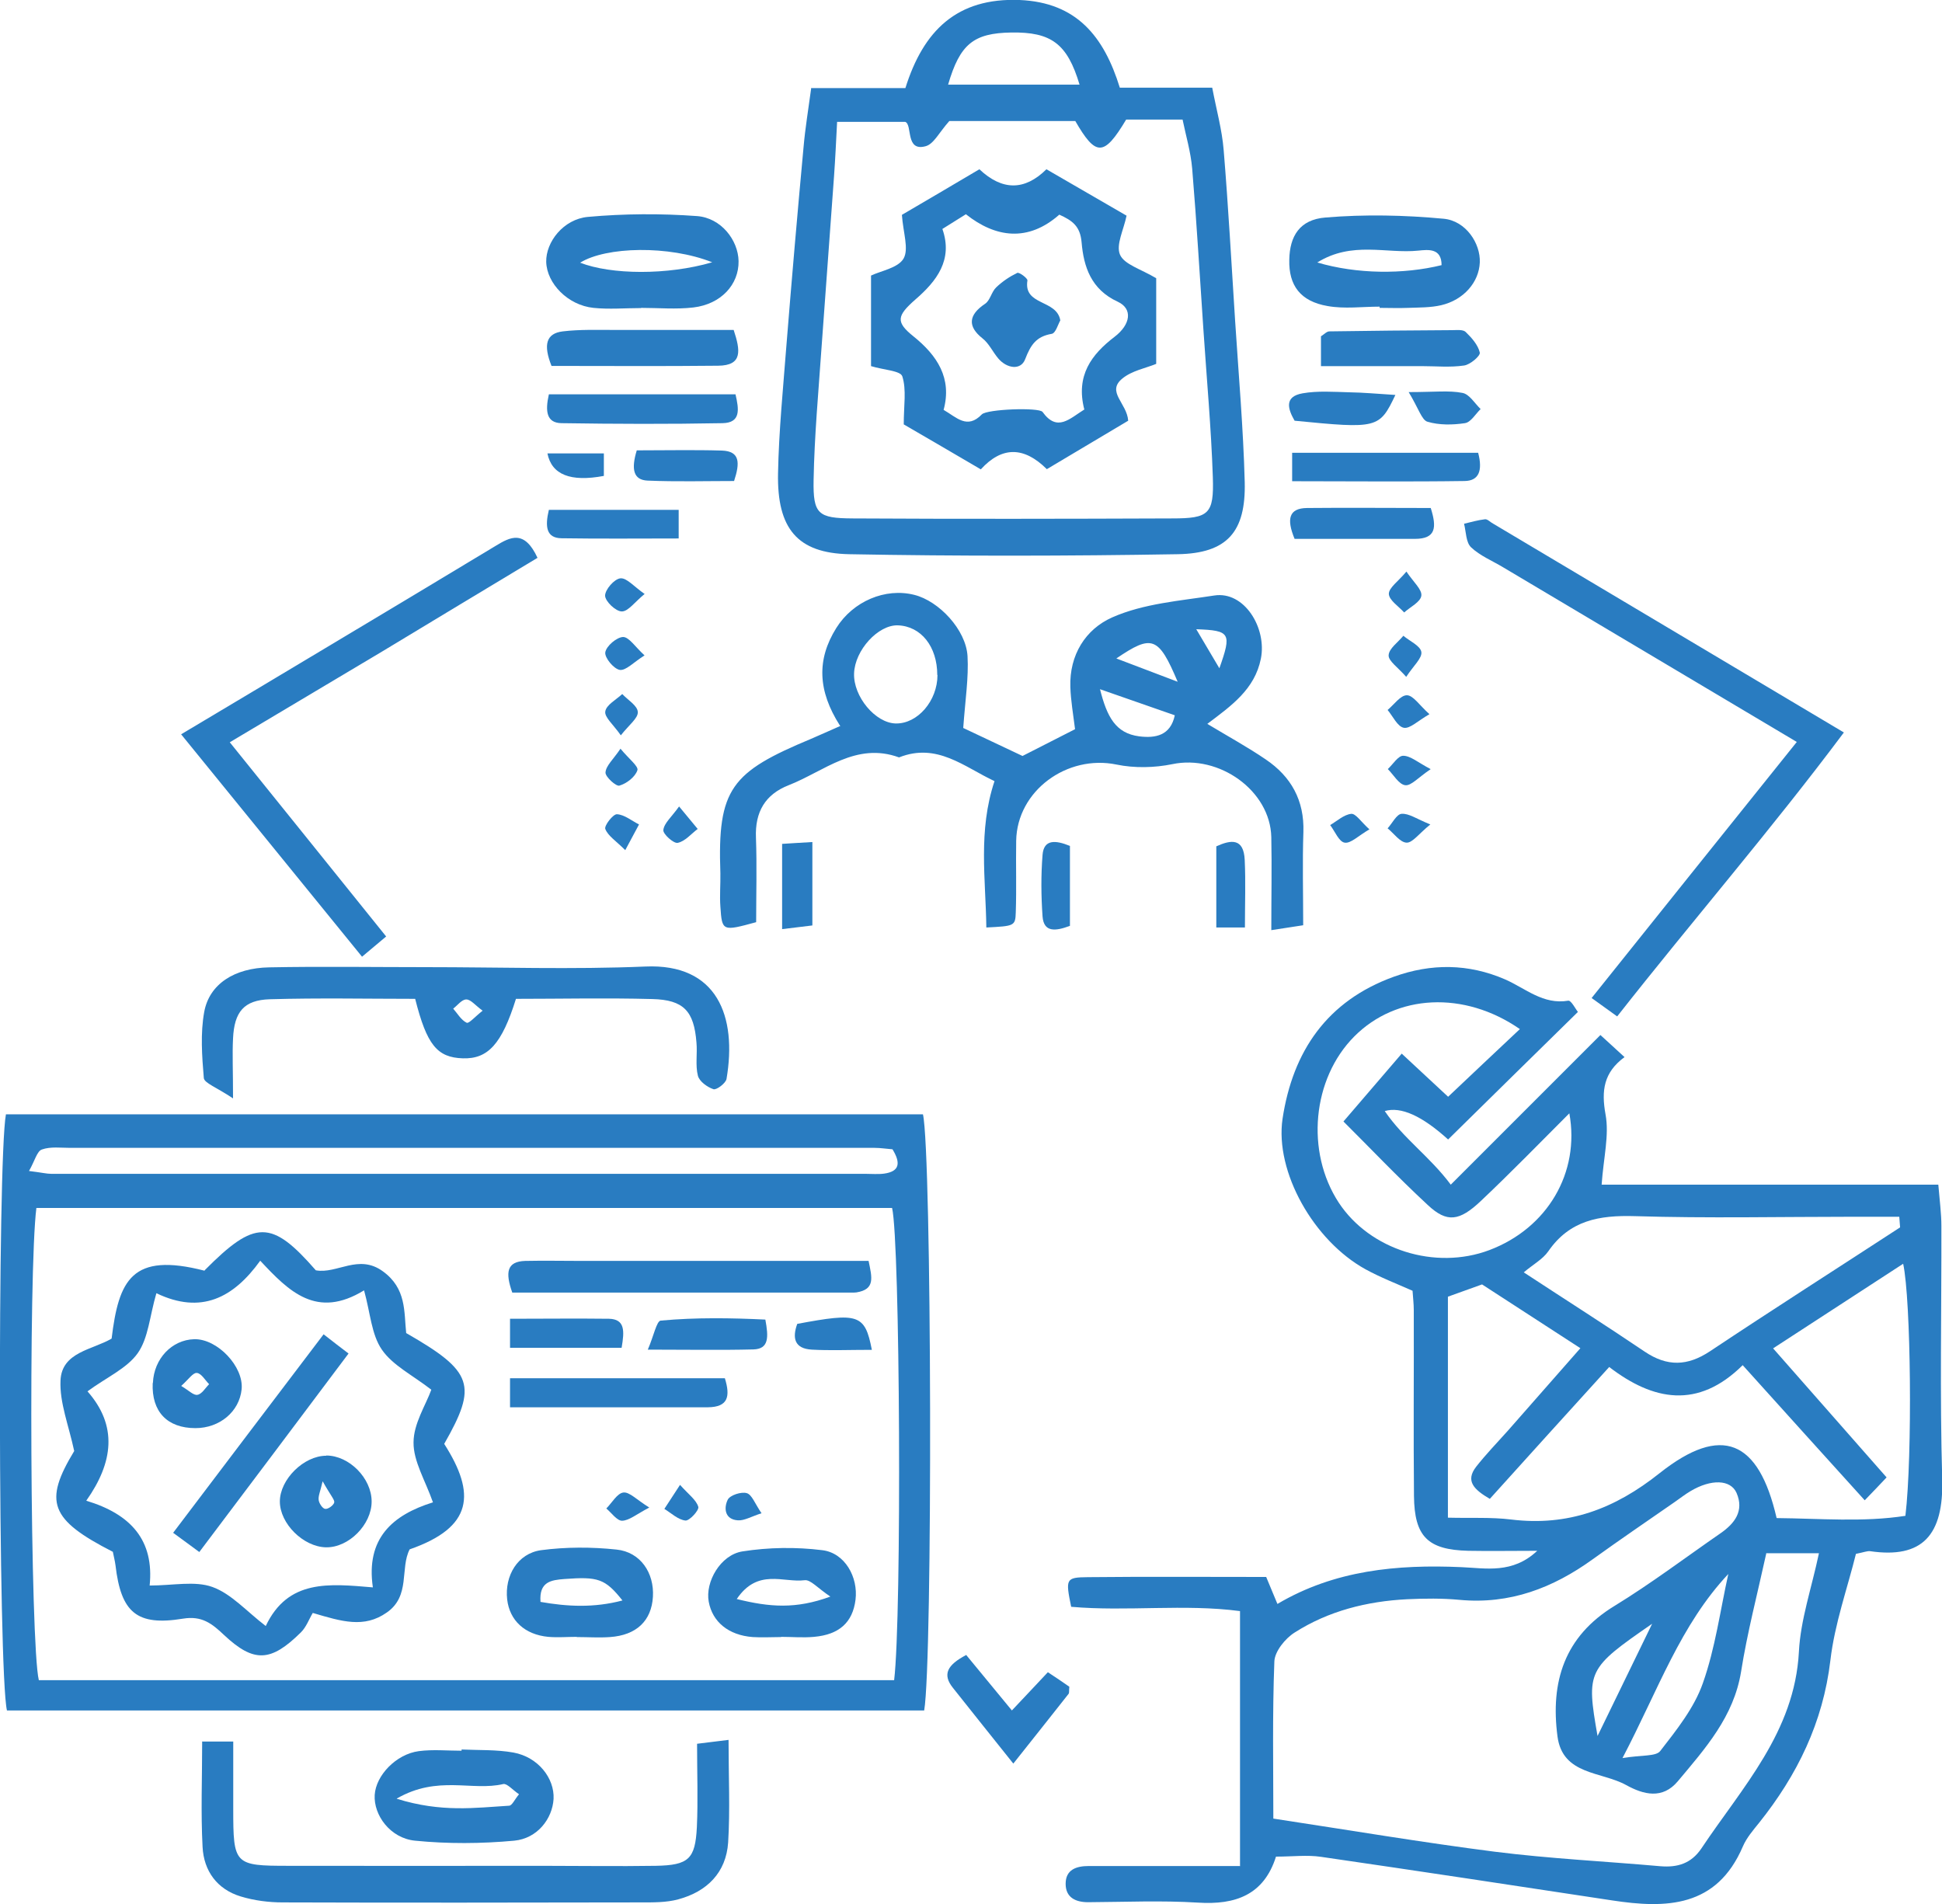 <?xml version="1.0" encoding="UTF-8"?>
<svg id="Layer_2" data-name="Layer 2" xmlns="http://www.w3.org/2000/svg" viewBox="0 0 95 93.14">
  <defs>
    <style>
      .cls-1 {
        fill: #297cc1;
        stroke-width: 0px;
      }
    </style>
  </defs>
  <g id="Layer_1-2" data-name="Layer 1">
    <g>
      <path class="cls-1" d="M60.66,91.27v-12.46c-2.73-.36-5.52.03-8.26-.21-.28-1.37-.27-1.44.82-1.45,2.87-.03,5.75-.01,8.72-.01.18.44.35.85.55,1.32,2.79-1.65,5.84-1.94,9-1.8,1.19.05,2.5.34,3.71-.8-1.25,0-2.31.02-3.38,0-1.97-.05-2.63-.69-2.65-2.68-.03-3.03,0-6.07-.01-9.1,0-.31-.04-.61-.06-.94-.79-.35-1.57-.65-2.3-1.05-2.54-1.4-4.44-4.77-4.06-7.36.5-3.31,2.18-5.77,5.44-6.95,1.83-.66,3.65-.65,5.45.13,1,.44,1.86,1.25,3.09,1.04.14-.02.36.42.47.55-2.17,2.13-4.26,4.18-6.35,6.24q-1.92-1.74-3.1-1.39c.91,1.34,2.21,2.23,3.23,3.6,2.45-2.45,4.86-4.86,7.32-7.32.41.37.73.67,1.18,1.08-1.02.75-1.14,1.64-.93,2.8.19,1.02-.1,2.13-.19,3.44h16.47c.07.83.15,1.42.15,2.02.01,4.12-.08,8.25.04,12.37.08,2.77-.98,3.91-3.52,3.54-.14-.02-.3.05-.7.13-.41,1.66-1.04,3.41-1.25,5.21-.36,3.04-1.62,5.61-3.49,7.95-.29.36-.61.73-.79,1.15-1.28,2.99-3.74,3.05-6.41,2.64-4.74-.72-9.48-1.44-14.23-2.13-.68-.1-1.38-.01-2.2-.01-.59,1.87-1.98,2.37-3.82,2.25-1.78-.11-3.58-.03-5.37-.02-.63,0-1.1-.24-1.1-.9,0-.7.53-.87,1.13-.87,1.63,0,3.27,0,4.9,0,.76,0,1.53,0,2.52,0ZM86.41,75.96c-.45,2.05-.94,3.92-1.24,5.82-.36,2.2-1.75,3.75-3.09,5.35-.75.9-1.68.66-2.53.19-1.21-.67-3.11-.48-3.36-2.38-.35-2.66.33-4.89,2.8-6.39,1.78-1.09,3.46-2.36,5.18-3.55.69-.48,1.16-1.09.78-1.97-.29-.66-1.24-.69-2.25-.09-.27.16-.51.35-.77.53-1.34.93-2.69,1.85-4.01,2.8-1.95,1.41-4.06,2.22-6.52,1.99-.85-.08-1.71-.07-2.57-.03-1.96.1-3.84.57-5.5,1.63-.46.29-.97.92-.99,1.41-.1,2.61-.05,5.22-.05,7.69,3.81.58,7.31,1.17,10.83,1.62,2.69.34,5.4.47,8.1.71.84.07,1.51-.13,2.01-.87,2-3,4.56-5.69,4.77-9.62.08-1.57.62-3.11.98-4.82h-2.56ZM86.74,65.96c1.93,2.2,3.71,4.22,5.55,6.31-.38.4-.67.71-1.07,1.12-2.04-2.25-3.95-4.37-5.97-6.61-2.19,2.17-4.38,1.74-6.53.09-2.04,2.25-3.96,4.36-5.84,6.45-.77-.45-1.21-.87-.67-1.57.48-.61,1.02-1.17,1.54-1.75,1.16-1.32,2.32-2.64,3.56-4.05-1.76-1.14-3.31-2.15-4.81-3.12-.68.24-1.24.45-1.67.6v10.81c1.12.03,2.11-.03,3.09.09,2.78.34,5.06-.51,7.27-2.27,3.03-2.4,4.84-1.62,5.72,2.2,2.11.02,4.24.21,6.3-.11.35-2.95.27-10.59-.11-12.33-2.03,1.32-4.03,2.62-6.35,4.13ZM92.95,60.04c-.01-.17-.03-.35-.04-.52h-2.24c-3.57,0-7.13.08-10.7-.03-1.74-.05-3.18.2-4.23,1.72-.27.39-.74.64-1.2,1.03,2.06,1.35,4.01,2.59,5.92,3.88,1.1.74,2.09.71,3.19-.02,3.08-2.05,6.2-4.04,9.3-6.06ZM74.35,50.34c-2.73-1.89-6.04-1.71-8.1.36-2.06,2.07-2.39,5.64-.76,8.13,1.52,2.31,4.72,3.32,7.37,2.32,2.83-1.07,4.44-3.78,3.91-6.69-1.45,1.45-2.85,2.89-4.31,4.27-1.07,1.02-1.68,1.09-2.61.22-1.51-1.4-2.93-2.9-4.13-4.09,1.05-1.22,1.94-2.26,2.85-3.32.85.79,1.63,1.52,2.27,2.11,1.19-1.13,2.3-2.17,3.51-3.31ZM84.56,76.98c-2.36,2.51-3.43,5.66-5.19,9.02.96-.16,1.64-.07,1.85-.35.8-1.03,1.66-2.11,2.08-3.31.61-1.72.85-3.56,1.25-5.36ZM78.15,84.92c.89-1.83,1.78-3.66,2.67-5.49-3.17,2.19-3.23,2.3-2.67,5.49Z"/>
      <path class="cls-1" d="M.3,54.51h44.85c.43,1.88.48,26.75.06,29.16H.34c-.43-1.82-.47-26.9-.05-29.16ZM43.74,82.19c.38-3.15.29-21.44-.1-23.1H1.78c-.39,3.03-.3,21.39.12,23.1h41.84ZM1.41,57.28c.65.08.87.14,1.09.14,13.27,0,26.55,0,39.82,0,.31,0,.63.03.93-.01.79-.11.8-.55.41-1.19-.28-.02-.58-.07-.88-.07-13.12,0-26.23,0-39.35,0-.46,0-.96-.07-1.38.08-.24.08-.34.54-.63,1.05Z"/>
      <path class="cls-1" d="M39.67,4.31h4.62C45.17,1.5,46.81-.12,49.88,0c2.78.12,4.12,1.77,4.9,4.29h4.52c.21,1.1.48,2.06.56,3.05.23,2.78.38,5.56.56,8.35.17,2.63.4,5.25.47,7.89.06,2.44-.86,3.49-3.28,3.53-5.36.09-10.72.1-16.07,0-2.54-.05-3.53-1.26-3.48-3.95.04-2.09.25-4.17.41-6.26.26-3.24.54-6.48.84-9.72.08-.91.23-1.81.37-2.85ZM52.6,5.92h-6.16c-.5.56-.76,1.12-1.15,1.23-1.02.29-.64-1.06-1.01-1.19h-3.33c-.05.98-.09,1.82-.15,2.66-.2,2.79-.41,5.57-.61,8.36-.15,2.17-.35,4.33-.39,6.5-.03,1.67.22,1.87,1.9,1.88,5.21.03,10.42.02,15.64,0,1.8,0,2.05-.21,1.99-2.02-.08-2.4-.3-4.8-.46-7.2-.18-2.63-.33-5.26-.55-7.89-.07-.82-.31-1.62-.47-2.4h-2.76c-1.09,1.82-1.48,1.82-2.5.05ZM52.81,4.14c-.6-2.01-1.39-2.58-3.34-2.55-1.84.03-2.51.56-3.09,2.55h6.44Z"/>
      <path class="cls-1" d="M41.08,35.48c-1.07-1.68-1.14-3.21-.17-4.76.82-1.31,2.4-1.98,3.82-1.62,1.2.3,2.52,1.7,2.6,2.99.06,1.06-.11,2.13-.21,3.52.74.35,1.76.83,2.9,1.37.81-.41,1.69-.86,2.57-1.31-.09-.73-.21-1.4-.23-2.07-.05-1.56.74-2.82,2.05-3.4,1.54-.68,3.32-.81,4.99-1.07,1.47-.23,2.58,1.59,2.28,3.09-.3,1.5-1.44,2.3-2.62,3.19,1.03.62,1.98,1.14,2.86,1.74,1.24.84,1.89,2,1.84,3.55-.05,1.47-.01,2.95-.01,4.56-.46.07-.87.13-1.56.24,0-1.64.03-3.09,0-4.55-.05-2.28-2.56-4.05-4.84-3.57-.88.18-1.86.2-2.73.02-2.42-.5-4.87,1.28-4.91,3.73-.02,1.17.02,2.33-.02,3.5-.02.67-.07.67-1.44.74-.03-2.37-.41-4.73.4-7.16-1.48-.69-2.81-1.9-4.67-1.16-2.11-.77-3.66.68-5.4,1.36-1.15.45-1.65,1.31-1.6,2.56.05,1.39.01,2.78.01,4.14-1.65.45-1.67.45-1.75-.76-.04-.54.01-1.09,0-1.63-.15-4.15.53-4.95,4.44-6.58.42-.18.84-.37,1.43-.63ZM45.85,33.02c0-1.39-.79-2.39-1.93-2.43-.96-.03-2.1,1.21-2.14,2.35-.04,1.13,1.04,2.43,2.04,2.45,1.07.02,2.04-1.11,2.04-2.37ZM53.81,33.71c.34,1.35.76,2.16,1.92,2.31.8.1,1.53-.04,1.74-1.03-1.11-.39-2.19-.76-3.67-1.28ZM57.61,33.35c-.94-2.23-1.26-2.32-3-1.14,1.1.42,2.05.78,3,1.14ZM58.52,30.78c.39.66.74,1.25,1.13,1.91.61-1.72.54-1.85-1.13-1.91Z"/>
      <path class="cls-1" d="M9.88,85.19h1.53c0,1.15,0,2.22,0,3.29,0,2.73.05,2.79,2.7,2.79,4.12.01,8.24,0,12.37,0,1.87,0,3.73.03,5.6,0,1.61-.03,1.93-.33,2.01-1.89.06-1.31.01-2.63.01-4.08.49-.06.9-.11,1.54-.19,0,1.79.08,3.41-.02,5.02-.1,1.47-1.03,2.4-2.44,2.78-.59.16-1.23.15-1.85.15-5.83.01-11.67.02-17.5,0-.68,0-1.39-.09-2.05-.29-1.16-.35-1.81-1.25-1.87-2.42-.09-1.69-.02-3.38-.02-5.14Z"/>
      <path class="cls-1" d="M11.4,53.73c-.82-.55-1.41-.75-1.43-1-.09-1.07-.17-2.19.02-3.23.25-1.36,1.47-2.15,3.18-2.18,2.56-.05,5.12-.01,7.68-.01,3.57,0,7.14.12,10.71-.03,3.54-.16,4.5,2.45,3.98,5.5-.04.21-.49.55-.64.5-.3-.1-.69-.38-.76-.66-.13-.51-.02-1.08-.07-1.62-.12-1.54-.62-2.09-2.16-2.13-2.24-.06-4.48-.01-6.67-.01-.69,2.21-1.37,2.95-2.6,2.91-1.25-.04-1.76-.65-2.33-2.91-2.33,0-4.72-.05-7.11.02-1.27.04-1.74.62-1.8,1.92-.04.76,0,1.52,0,2.94ZM23.61,49.44c-.37-.27-.58-.55-.8-.55-.22,0-.43.29-.64.45.21.24.39.56.66.69.11.05.41-.3.78-.59Z"/>
      <path class="cls-1" d="M87.89,36.29c-4.93-2.93-9.65-5.74-14.36-8.54-.53-.32-1.13-.56-1.57-.98-.25-.24-.24-.75-.34-1.15.34-.08.68-.18,1.03-.22.12-.01.26.15.4.22,5.65,3.36,11.29,6.72,17.15,10.21-3.55,4.75-7.38,9.17-11.09,13.89-.38-.28-.73-.52-1.25-.9,3.34-4.17,6.61-8.26,10.04-12.53Z"/>
      <path class="cls-1" d="M26.29,27.29c-2.58,1.55-5.08,3.06-7.58,4.57-2.45,1.46-4.9,2.92-7.47,4.45,2.6,3.23,5.08,6.3,7.65,9.5-.39.33-.76.64-1.18.99-2.96-3.64-5.84-7.18-8.85-10.88,2.43-1.45,4.73-2.82,7.03-4.2,2.79-1.67,5.58-3.34,8.36-5.02.71-.43,1.4-.81,2.05.6Z"/>
      <path class="cls-1" d="M67.49,15c-.85,0-1.72.12-2.55-.03-1.33-.23-1.9-1.01-1.87-2.26.02-1.16.51-1.97,1.77-2.07,1.91-.16,3.86-.12,5.78.06,1.09.1,1.81,1.21,1.77,2.14-.04.96-.78,1.83-1.89,2.09-.52.12-1.07.11-1.61.13-.47.02-.93,0-1.4,0v-.07ZM70.52,12.97c0-.84-.65-.76-1.14-.71-1.56.16-3.24-.48-4.94.58,1.93.57,4.21.59,6.08.13Z"/>
      <path class="cls-1" d="M31.36,15.07c-.78,0-1.56.07-2.33-.01-1.25-.13-2.28-1.19-2.31-2.25-.02-.97.84-2.09,2.04-2.2,1.77-.16,3.57-.17,5.34-.04,1.18.09,2.01,1.18,2.03,2.2.02,1.15-.86,2.11-2.21,2.27-.84.1-1.71.02-2.56.02h0ZM34.84,12.83c-2.12-.84-5.19-.77-6.46.02,1.51.59,4.27.62,6.46-.02Z"/>
      <path class="cls-1" d="M22.57,85.58c.85.04,1.72,0,2.55.15,1.2.22,2.01,1.25,1.96,2.27-.06.97-.79,1.93-1.92,2.04-1.61.15-3.26.16-4.86,0-1.21-.12-2.03-1.25-1.97-2.24.06-.95,1.04-1.99,2.16-2.14.69-.09,1.4-.02,2.09-.02,0-.02,0-.04,0-.06ZM19.41,87.99c2.18.68,3.84.44,5.49.34.15,0,.27-.3.49-.56-.31-.21-.59-.54-.77-.5-1.53.36-3.2-.45-5.21.71Z"/>
      <path class="cls-1" d="M26.98,17.9c-.41-1.03-.27-1.59.55-1.69.84-.1,1.7-.07,2.55-.07,1.92,0,3.84,0,5.81,0,.33,1,.45,1.74-.76,1.75-2.7.03-5.39.01-8.14.01Z"/>
      <path class="cls-1" d="M64.62,17.9v-1.45c.15-.09.28-.24.41-.24,2-.03,4-.05,6-.06.23,0,.54-.04.67.09.29.28.61.64.69,1.01.03.16-.47.59-.77.63-.68.1-1.38.03-2.07.03-1.6,0-3.2,0-4.93,0Z"/>
      <path class="cls-1" d="M26.84,19.29h9.14c.17.73.27,1.39-.63,1.41-2.63.05-5.25.04-7.88,0-.73-.01-.81-.57-.62-1.41Z"/>
      <path class="cls-1" d="M72.31,22.15c.23.88.03,1.37-.66,1.38-2.78.04-5.56.01-8.44.01v-1.39h9.11Z"/>
      <path class="cls-1" d="M47.26,80.95c.76.92,1.44,1.75,2.24,2.72.57-.6,1.12-1.19,1.76-1.87.38.25.74.49,1.05.71-.02.19,0,.29-.03.34-.85,1.08-1.71,2.16-2.71,3.42-1.06-1.32-2-2.51-2.95-3.7-.54-.67-.27-1.13.64-1.61Z"/>
      <path class="cls-1" d="M63.33,26.36c-.41-.99-.27-1.5.61-1.51,2-.02,4.01,0,6.05,0,.3.95.26,1.51-.78,1.51-1.93,0-3.87,0-5.88,0Z"/>
      <path class="cls-1" d="M26.85,24.94h6.35v1.4c-1.93,0-3.83.02-5.73-.01-.74-.01-.82-.55-.62-1.39Z"/>
      <path class="cls-1" d="M31.15,22.03c1.44,0,2.8-.03,4.16.01.9.03.89.61.6,1.49-1.37,0-2.81.04-4.23-.02-.7-.03-.81-.56-.53-1.48Z"/>
      <path class="cls-1" d="M68.26,19.32c-.78,1.64-.87,1.66-4.93,1.26-.33-.57-.52-1.18.39-1.34.74-.13,1.53-.07,2.29-.05.66.01,1.33.07,2.26.13Z"/>
      <path class="cls-1" d="M39.74,41.18v4.09c-.46.06-.93.11-1.48.18v-4.17c.42-.03.84-.05,1.48-.09Z"/>
      <path class="cls-1" d="M52.34,45.29c-.72.27-1.28.32-1.34-.46-.07-1-.08-2.01,0-3.01.06-.77.63-.73,1.34-.44v3.9Z"/>
      <path class="cls-1" d="M60.9,45.37h-1.4v-3.97c.73-.33,1.34-.41,1.39.67.05,1.07.01,2.14.01,3.3Z"/>
      <path class="cls-1" d="M68.91,19.18c1.28,0,1.98-.09,2.63.04.34.06.6.51.89.79-.25.24-.48.65-.77.69-.6.09-1.26.1-1.83-.07-.28-.08-.43-.64-.92-1.45Z"/>
      <path class="cls-1" d="M29.54,22.18v1.1q-2.45.46-2.76-1.1h2.76Z"/>
      <path class="cls-1" d="M69.92,34.94c-.56.32-.95.72-1.25.66-.31-.06-.53-.56-.79-.87.31-.26.63-.72.94-.72.31,0,.61.48,1.1.92Z"/>
      <path class="cls-1" d="M31.54,29.05c-.49.4-.81.86-1.12.86-.3,0-.81-.49-.82-.77,0-.3.45-.82.75-.85.31-.03.67.41,1.19.77Z"/>
      <path class="cls-1" d="M30.37,35.97c-.37-.53-.81-.89-.76-1.17.05-.32.53-.57.83-.85.27.29.75.57.76.88.02.3-.43.63-.83,1.14Z"/>
      <path class="cls-1" d="M68.79,33.11c-.41-.47-.88-.78-.86-1.06.02-.33.46-.63.72-.95.31.26.83.49.88.79.05.3-.38.67-.74,1.22Z"/>
      <path class="cls-1" d="M31.53,32.06c-.54.34-.91.75-1.21.71-.3-.05-.75-.6-.71-.86.05-.31.56-.74.87-.75.29,0,.59.48,1.05.9Z"/>
      <path class="cls-1" d="M69.97,40.33c-.56.45-.87.9-1.16.89-.32-.01-.62-.45-.93-.7.23-.25.44-.69.68-.71.36-.03.74.25,1.41.52Z"/>
      <path class="cls-1" d="M68.8,27.96c.35.52.77.88.73,1.18-.04.31-.54.55-.84.82-.27-.3-.74-.6-.75-.91,0-.3.46-.61.86-1.09Z"/>
      <path class="cls-1" d="M69.98,37.63c-.6.4-.95.82-1.24.78-.31-.04-.57-.51-.85-.79.25-.23.5-.65.75-.65.36,0,.71.32,1.34.65Z"/>
      <path class="cls-1" d="M30.59,41.59c-.46-.46-.85-.7-.98-1.04-.06-.16.38-.73.57-.72.37.02.72.32,1.08.5-.18.34-.37.69-.67,1.25Z"/>
      <path class="cls-1" d="M33.22,39.45c.41.5.66.8.91,1.1-.32.24-.62.61-.98.68-.2.04-.73-.44-.7-.63.04-.34.4-.63.77-1.15Z"/>
      <path class="cls-1" d="M66.99,40.57c-.54.31-.91.7-1.21.65-.28-.04-.48-.56-.71-.86.34-.2.67-.51,1.03-.55.22-.02.48.39.89.76Z"/>
      <path class="cls-1" d="M30.35,36.62c.41.5.9.87.83,1.06-.11.33-.53.65-.88.75-.16.05-.69-.43-.68-.64.02-.33.37-.63.73-1.16Z"/>
      <path class="cls-1" d="M10.01,62.14c2.46-2.48,3.27-2.49,5.44,0,1.04.19,2.09-.82,3.28.05,1.16.84,1.03,1.98,1.14,3.02,3.28,1.88,3.5,2.55,1.86,5.42,1.56,2.44,1.41,4.08-1.69,5.16-.48.93.05,2.28-1.12,3.09-1.11.78-2.2.44-3.62.02-.18.3-.32.7-.59.96-1.46,1.44-2.29,1.49-3.75.12-.6-.57-1.09-.95-2.01-.8-2.26.37-3.03-.3-3.3-2.61-.03-.23-.09-.45-.13-.66-3.09-1.58-3.39-2.45-1.89-4.93-.27-1.26-.72-2.37-.67-3.45.06-1.4,1.57-1.5,2.5-2.05.35-2.86.98-4.24,4.55-3.32ZM7.31,77.56c1.15,0,2.22-.24,3.08.07.92.33,1.66,1.18,2.61,1.91,1.09-2.3,3.1-2.07,5.24-1.89-.35-2.39.95-3.54,2.94-4.16-.38-1.08-.96-2.01-.95-2.93,0-.92.6-1.83.87-2.58-.93-.72-1.89-1.19-2.42-1.96-.51-.74-.56-1.78-.87-2.9-2.32,1.42-3.67.06-5.08-1.45-1.31,1.82-2.89,2.64-5.08,1.59-.33,1.13-.39,2.19-.91,2.93-.53.75-1.52,1.18-2.46,1.87,1.48,1.68,1.27,3.47-.06,5.35,2.19.66,3.33,1.94,3.1,4.16Z"/>
      <path class="cls-1" d="M25.06,63.23c-.35-.99-.27-1.52.63-1.55.93-.02,1.86,0,2.8,0,4.04,0,8.08,0,12.12,0,.6,0,1.21,0,1.88,0,.17.82.33,1.39-.59,1.54-.08.01-.15.01-.23.01-5.51,0-11.02,0-16.61,0Z"/>
      <path class="cls-1" d="M38.21,80.08c-.46,0-.93.03-1.39,0-1.18-.09-1.97-.74-2.15-1.73-.18-.96.57-2.29,1.65-2.46,1.28-.2,2.62-.22,3.9-.06,1.11.13,1.77,1.32,1.63,2.43-.14,1.1-.79,1.7-2.03,1.81-.54.05-1.08,0-1.62,0h0ZM36.04,78.22c1.62.4,2.89.5,4.58-.12-.63-.42-.97-.84-1.26-.8-1.04.13-2.29-.6-3.32.92Z"/>
      <path class="cls-1" d="M28.21,80.07c-.46,0-.93.04-1.39,0-1.15-.11-1.89-.8-2.01-1.83-.13-1.16.51-2.25,1.66-2.41,1.21-.16,2.47-.16,3.69-.03,1.17.12,1.85,1.14,1.78,2.31-.07,1.18-.81,1.88-2.1,1.97-.54.04-1.08,0-1.62,0,0,0,0,0,0,0ZM26.44,78.36c1.31.23,2.61.3,4.01-.07-.85-1.07-1.2-1.17-2.83-1.05-.66.05-1.25.13-1.18,1.11Z"/>
      <path class="cls-1" d="M24.95,68.84v-1.42h10.51c.27.88.17,1.41-.83,1.42-3.16,0-6.32,0-9.68,0Z"/>
      <path class="cls-1" d="M30.41,65.93h-5.46v-1.42c1.64,0,3.24-.02,4.84,0,.79.02.76.6.62,1.41Z"/>
      <path class="cls-1" d="M37.44,64.55c.16.86.18,1.44-.59,1.46-1.59.04-3.18.01-5.16.01.29-.67.43-1.4.63-1.42,1.73-.16,3.46-.13,5.12-.05Z"/>
      <path class="cls-1" d="M42.65,66.03c-1.13,0-2.04.04-2.94-.01-.85-.05-.96-.57-.71-1.26,3-.56,3.31-.48,3.65,1.27Z"/>
      <path class="cls-1" d="M31.77,73.74c-.65.34-.99.64-1.34.65-.25,0-.52-.39-.77-.6.28-.28.53-.74.83-.78.3-.04.65.35,1.28.74Z"/>
      <path class="cls-1" d="M33.26,72.63c.43.48.8.74.9,1.08.05.16-.43.69-.63.67-.36-.04-.69-.36-1.03-.57.21-.32.42-.65.77-1.18Z"/>
      <path class="cls-1" d="M37.26,74.02c-.52.17-.85.37-1.16.35-.65-.04-.7-.6-.5-1.01.11-.22.66-.4.93-.32.25.07.4.51.72.98Z"/>
      <path class="cls-1" d="M47.91,8.28q1.68,1.58,3.28,0c1.29.75,2.61,1.51,3.92,2.27-.14.69-.53,1.43-.32,1.91.21.48,1.02.7,1.77,1.15v4.19c-.51.21-1.19.33-1.66.72-.79.65.23,1.2.29,2.06-1.27.76-2.63,1.57-3.98,2.37q-1.69-1.68-3.23.01c-1.3-.76-2.61-1.53-3.77-2.2,0-.93.14-1.69-.07-2.35-.09-.28-.91-.31-1.53-.5v-4.43c.48-.23,1.32-.37,1.59-.83.27-.47-.02-1.27-.08-2.14,1.15-.67,2.47-1.45,3.79-2.23ZM53.04,20.02c-.42-1.65.35-2.68,1.49-3.55.77-.59.9-1.36.15-1.71-1.31-.6-1.67-1.72-1.77-2.91-.07-.79-.45-1.06-1.09-1.35-1.53,1.35-3.12,1.13-4.57-.02-.46.29-.78.49-1.15.72.53,1.51-.28,2.55-1.32,3.45-.91.8-.97,1.1-.1,1.8,1.17.94,1.9,2.05,1.48,3.6.63.36,1.15.97,1.87.22.26-.26,2.8-.35,2.97-.12.72,1,1.32.33,2.06-.13Z"/>
      <path class="cls-1" d="M15.83,65.27c.49.38.78.61,1.22.94-2.44,3.25-4.83,6.44-7.3,9.71-.48-.35-.83-.61-1.28-.94,2.48-3.27,4.88-6.45,7.36-9.71Z"/>
      <path class="cls-1" d="M15.96,71.2c1.12,0,2.22,1.11,2.22,2.25,0,1.13-1.12,2.26-2.23,2.24-1.11-.02-2.26-1.16-2.26-2.24,0-1.08,1.17-2.24,2.27-2.24ZM15.78,72.47c-.11.49-.22.71-.19.91.02.16.19.42.32.43.14.02.4-.17.44-.31.03-.13-.16-.32-.56-1.03Z"/>
      <path class="cls-1" d="M7.48,67.65c.05-1.19.93-2.11,2.02-2.14,1.13-.03,2.43,1.34,2.32,2.45-.11,1.09-1.07,1.9-2.26,1.9-1.38,0-2.15-.81-2.09-2.2ZM8.87,67.8c.36.21.6.47.79.43.22-.04.38-.33.57-.52-.2-.2-.38-.53-.6-.55-.19-.02-.41.32-.76.63Z"/>
      <path class="cls-1" d="M51.87,15.67c-.11.19-.23.63-.42.66-.76.13-1.03.54-1.3,1.24-.21.56-.9.46-1.32-.04-.27-.32-.45-.73-.77-.98q-1.1-.87.13-1.69c.25-.17.31-.58.54-.8.3-.29.66-.53,1.03-.71.1-.05.52.27.5.37-.2,1.25,1.44.91,1.61,1.96Z"/>
    </g>
  </g>
</svg>